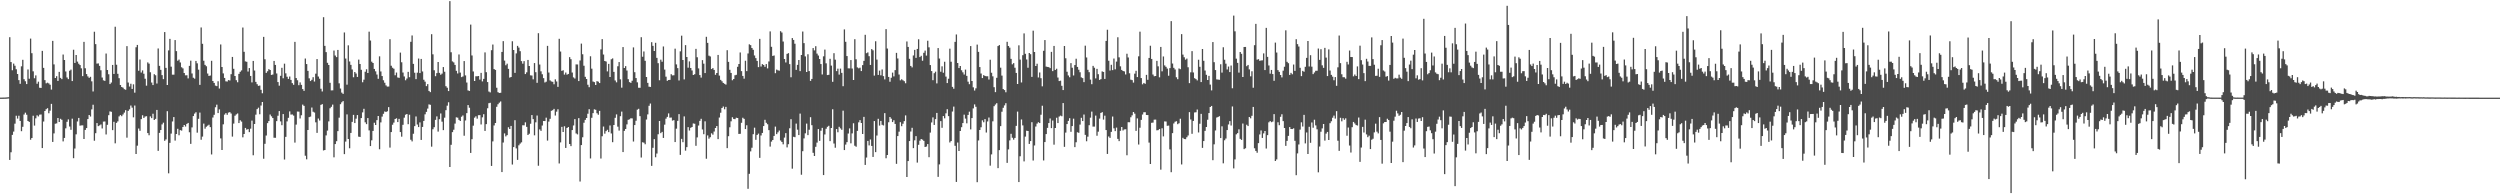 <?xml version="1.0" encoding="UTF-8"?>
<svg xmlns="http://www.w3.org/2000/svg" width="1920" height="150">
  <path d="M0 74.948h1v1.000H0zM1 74.947h1v1.000H1zM2 74.925h1v1.000H2zM3 74.879h1v1.000H3zM4 74.855h1v1.000H4zM5 74.766h1v1.000H5zM6 74.674h1v1.000H6zM7 28.583h1v94.227H7zM8 47.673h1v69.282H8zM9 53.962h1v49.615H9zM10 48.857h1v52.226H10zM11 50.498h1v44.494H11zM12 53.205h1v35.668H12zM13 56.825h1v34.279H13zM14 61.559h1v27.318H14zM15 64.375h1v28.517H15zM16 50.950h1v49.824H16zM17 45.914h1v51.452H17zM18 60.836h1v27.104H18zM19 62.402h1v24.127H19zM20 64.565h1v23.531H20zM21 53.337h1v39.567H21zM22 60.461h1v33.193H22zM23 29.660h1v77.663H23zM24 40.859h1v65.106H24zM25 54.806h1v34.072H25zM26 60.098h1v36.345H26zM27 57.889h1v32.992H27zM28 64.285h1v24.305H28zM29 62.710h1v26.723H29zM30 67.388h1v20.651H30zM31 67.542h1v20.366H31zM32 39.090h1v74.617H32zM33 52.097h1v41.225H33zM34 61.542h1v23.700H34zM35 63.979h1v19.911H35zM36 63.514h1v19.592H36zM37 64.066h1v22.931H37zM38 65.083h1v19.913H38zM39 68.823h1v10.955H39zM40 31.383h1v77.623H40zM41 49.455h1v53.005H41zM42 59.914h1v35.128H42zM43 58.518h1v36.274H43zM44 62.140h1v28.473H44zM45 55.202h1v38.480H45zM46 59.789h1v31.465H46zM47 60.780h1v31.203H47zM48 41.865h1v66.708H48zM49 46.055h1v59.879H49zM50 54.868h1v43.709H50zM51 59.487h1v34.044H51zM52 60.772h1v30.919H52zM53 54.323h1v42.829H53zM54 53.434h1v46.247H54zM55 62.274h1v28.858H55zM56 38.204h1v83.315H56zM57 48.352h1v65.744H57zM58 42.236h1v60.922H58zM59 47.295h1v45.972H59zM60 48.938h1v41.642H60zM61 49.968h1v46.540H61zM62 52.478h1v43.823H62zM63 58.466h1v37.807H63zM64 32.142h1v74.627H64zM65 52.426h1v47.339H65zM66 56.885h1v41.457H66zM67 58.677h1v32.760H67zM68 59.827h1v28.494H68zM69 58.989h1v30.488H69zM70 62.483h1v21.552H70zM71 70.241h1v10.183H71zM72 24.396h1v83.663H72zM73 33.906h1v68.372H73zM74 48.849h1v45.677H74zM75 48.683h1v48.171H75zM76 50.601h1v45.707H76zM77 53.966h1v41.599H77zM78 59.523h1v39.146H78zM79 61.708h1v31.683H79zM80 62.091h1v31.219H80zM81 41.098h1v62.162H81zM82 53.762h1v42.061H82zM83 57.037h1v31.448H83zM84 64.561h1v20.980H84zM85 63.386h1v22.471H85zM86 49.848h1v50.072H86zM87 56.776h1v36.789H87zM88 20.543h1v89.511H88zM89 49.740h1v44.601H89zM90 56.671h1v36.586H90zM91 60.059h1v29.337H91zM92 65.258h1v23.127H92zM93 66.811h1v22.424H93zM94 67.335h1v20.571H94zM95 68.484h1v18.018H95zM96 68.896h1v15.745H96zM97 35.439h1v70.278H97zM98 63.379h1v21.767H98zM99 66.434h1v17.537H99zM100 64.324h1v16.710H100zM101 68.318h1v14.373H101zM102 64.792h1v25.301H102zM103 71.178h1v9.850H103zM104 36.315h1v81.956H104zM105 34.528h1v77.366H105zM106 54.309h1v44.421H106zM107 45.708h1v54.765H107zM108 55.700h1v35.798H108zM109 54.071h1v34.470H109zM110 56.621h1v33.975H110zM111 60.477h1v29.027H111zM112 65.810h1v23.449H112zM113 47.901h1v54.301H113zM114 48.895h1v54.986H114zM115 55.487h1v33.889H115zM116 63.411h1v27.333H116zM117 65.338h1v22.013H117zM118 56.969h1v35.181H118zM119 57.828h1v33.460H119zM120 64.138h1v20.297H120zM121 37.230h1v78.616H121zM122 50.604h1v51.458H122zM123 53.665h1v46.172H123zM124 57.707h1v37.847H124zM125 60.775h1v33.457H125zM126 24.603h1v83.509H126zM127 52.145h1v54.924H127zM128 65.283h1v20.122H128zM129 38.697h1v94.404H129zM130 29.838h1v79.873H130zM131 51.182h1v51.431H131zM132 57.344h1v35.952H132zM133 57.338h1v32.573H133zM134 30.778h1v77.207H134zM135 39.275h1v63.619H135zM136 46.664h1v52.279H136zM137 45.794h1v58.114H137zM138 47.949h1v51.987H138zM139 51.643h1v48.636H139zM140 52.527h1v44.985H140zM141 56.065h1v39.945H141zM142 57.879h1v39.323H142zM143 57.792h1v37.364H143zM144 60.228h1v34.192H144zM145 50.580h1v50.985H145zM146 46.572h1v63.925H146zM147 56.404h1v41.435H147zM148 59.722h1v29.401H148zM149 60.408h1v26.852H149zM150 46.811h1v39.415H150zM151 48.664h1v53.248H151zM152 53.495h1v37.746H152zM153 65.155h1v21.308H153zM154 21.102h1v86.237H154zM155 33.636h1v71.276H155zM156 46.626h1v48.320H156zM157 49.810h1v48.983H157zM158 50.902h1v46.441H158zM159 56.456h1v40.043H159zM160 58.300h1v37.478H160zM161 58.002h1v39.658H161zM162 46.704h1v71.949H162zM163 62.200h1v28.064H163zM164 63.701h1v24.483H164zM165 65.765h1v16.637H165zM166 66.165h1v14.244H166zM167 62.431h1v24.402H167zM168 68.004h1v16.001H168zM169 34.167h1v72.127H169zM170 51.467h1v63.710H170zM171 56.393h1v39.080H171zM172 59.875h1v28.123H172zM173 62.462h1v24.409H173zM174 62.598h1v25.560H174zM175 61.491h1v24.969H175zM176 61.800h1v24.315H176zM177 56.990h1v30.219H177zM178 43.744h1v61.164H178zM179 52.852h1v42.082H179zM180 58.357h1v30.509H180zM181 61.572h1v26.290H181zM182 63.195h1v23.953H182zM183 56.739h1v37.772H183zM184 55.147h1v37.235H184zM185 54.061h1v39.348H185zM186 21.155h1v84.307H186zM187 39.783h1v63.118H187zM188 47.132h1v51.103H188zM189 47.483h1v52.112H189zM190 54.924h1v44.183H190zM191 52.290h1v49.201H191zM192 58.302h1v40.518H192zM193 63.301h1v29.338H193zM194 46.776h1v72.448H194zM195 54.159h1v41.077H195zM196 62.878h1v25.197H196zM197 64.684h1v19.123H197zM198 65.953h1v16.738H198zM199 65.663h1v22.107H199zM200 68.944h1v12.094H200zM201 71.609h1v6.715H201zM202 28.317h1v93.576H202zM203 45.520h1v64.941H203zM204 55.962h1v48.112H204zM205 54.715h1v39.850H205zM206 53.100h1v39.863H206zM207 53.777h1v34.200H207zM208 57.568h1v31.797H208zM209 57.223h1v33.427H209zM210 46.806h1v58.986H210zM211 49.875h1v55.975H211zM212 56.410h1v36.619H212zM213 63.028h1v25.881H213zM214 65.813h1v19.469H214zM215 58.201h1v35.034H215zM216 52.064h1v44.109H216zM217 60.127h1v27.463H217zM218 48.880h1v73.654H218zM219 56.312h1v48.801H219zM220 58.922h1v34.303H220zM221 60.621h1v29.846H221zM222 58.777h1v26.753H222zM223 61.367h1v26.632H223zM224 63.858h1v24.047H224zM225 65.115h1v23.677H225zM226 32.139h1v77.372H226zM227 59.962h1v35.713H227zM228 61.661h1v23.981H228zM229 65.443h1v20.336H229zM230 63.305h1v27.698H230zM231 65.200h1v23.348H231zM232 68.385h1v11.925H232zM233 69.789h1v11.492H233zM234 44.966h1v74.643H234zM235 49.214h1v73.148H235zM236 54.410h1v45.448H236zM237 60.140h1v29.817H237zM238 62.283h1v27.252H238zM239 61.308h1v21.266H239zM240 59.265h1v26.532H240zM241 62.591h1v23.845H241zM242 56.560h1v37.388H242zM243 45.376h1v56.681H243zM244 58.754h1v32.254H244zM245 60.470h1v32.120H245zM246 68.144h1v12.415H246zM247 70.226h1v9.756H247zM248 13.184h1v102.383H248zM249 35.221h1v79.957H249zM250 40.044h1v63.924H250zM251 48.230h1v52.086H251zM252 49.935h1v43.298H252zM253 63.591h1v19.548H253zM254 69.408h1v12.627H254zM255 69.354h1v10.969H255zM256 38.801h1v82.020H256zM257 42.633h1v68.022H257zM258 43.853h1v64.563H258zM259 38.344h1v62.349H259zM260 64.022h1v26.366H260zM261 67.995h1v12.012H261zM262 71.124h1v7.480H262zM263 72.081h1v5.514H263zM264 24.937h1v93.424H264zM265 44.971h1v63.784H265zM266 65.028h1v22.833H266zM267 34.826h1v71.946H267zM268 47.198h1v66.660H268zM269 49.821h1v52.270H269zM270 53.352h1v40.259H270zM271 59.321h1v28.885H271zM272 55.308h1v39.199H272zM273 56.486h1v34.657H273zM274 59.065h1v29.327H274zM275 45.783h1v59.191H275zM276 49.177h1v56.011H276zM277 53.626h1v37.025H277zM278 63.173h1v23.136H278zM279 61.201h1v22.340H279zM280 55.107h1v38.854H280zM281 53.218h1v42.129H281zM282 56.061h1v34.598H282zM283 24.298h1v75.832H283zM284 31.114h1v81.073H284zM285 47.361h1v60.423H285zM286 48.384h1v52.173H286zM287 52.933h1v41.324H287zM288 54.792h1v41.183H288zM289 57.230h1v35.013H289zM290 60.498h1v28.612H290zM291 43.259h1v71.387H291zM292 54.875h1v39.115H292zM293 58.432h1v31.123H293zM294 61.664h1v25.738H294zM295 63.544h1v22.059H295zM296 65.570h1v20.433H296zM297 66.533h1v18.913H297zM298 66.440h1v15.848H298zM299 30.080h1v83.272H299zM300 50.473h1v50.943H300zM301 52.007h1v43.779H301zM302 52.782h1v41.396H302zM303 57.810h1v33.584H303zM304 55.694h1v35.132H304zM305 59.511h1v34.241H305zM306 59.802h1v31.463H306zM307 40.413h1v61.002H307zM308 47.800h1v57.154H308zM309 55.715h1v40.138H309zM310 58.734h1v31.633H310zM311 61.651h1v26.446H311zM312 60.288h1v27.283H312zM313 55.208h1v40.200H313zM314 59.278h1v28.854H314zM315 32.099h1v75.199H315zM316 27.227h1v81.373H316zM317 49.052h1v53.671H317zM318 55.870h1v41.011H318zM319 60.767h1v28.664H319zM320 55.802h1v39.821H320zM321 44.932h1v52.680H321zM322 56.113h1v37.883H322zM323 45.240h1v62.226H323zM324 54.888h1v42.593H324zM325 61.261h1v31.622H325zM326 62.728h1v25.079H326zM327 66.141h1v19.766H327zM328 64.629h1v18.793H328zM329 69.825h1v10.342H329zM330 70.742h1v9.752H330zM331 26.258h1v86.363H331zM332 41.704h1v57.586H332zM333 53.964h1v43.716H333zM334 58.541h1v33.529H334zM335 56.175h1v33.234H335zM336 47.615h1v53.447H336zM337 55.943h1v35.611H337zM338 57.392h1v29.757H338zM339 56.513h1v36.941H339zM340 51.520h1v48.406H340zM341 55.069h1v35.311H341zM342 66.209h1v18.433H342zM343 67.375h1v13.784H343zM344 69.951h1v8.567H344zM345 0.863h1v127.407H345zM346 40.117h1v71.066H346zM347 47.149h1v54.354H347zM348 47.912h1v51.732H348zM349 49.872h1v45.075H349zM350 54.400h1v35.687H350zM351 56.422h1v33.937H351zM352 41.833h1v50.234H352zM353 55.757h1v37.162H353zM354 59.216h1v30.443H354zM355 58.733h1v29.928H355zM356 46.905h1v57.322H356zM357 57.920h1v34.604H357zM358 63.370h1v23.511H358zM359 69.417h1v11.268H359zM360 69.853h1v12.869H360zM361 18.911h1v98.559H361zM362 42.613h1v64.305H362zM363 54.899h1v41.596H363zM364 62.217h1v28.136H364zM365 58.578h1v30.740H365zM366 58.565h1v32.590H366zM367 58.356h1v30.123H367zM368 61.140h1v27.304H368zM369 55.943h1v39.645H369zM370 62.524h1v27.591H370zM371 60.567h1v27.130H371zM372 40.250h1v60.291H372zM373 55.464h1v39.852H373zM374 63.026h1v20.143H374zM375 70.321h1v8.940H375zM376 70.977h1v7.954H376zM377 38.536h1v88.912H377zM378 34.215h1v74.404H378zM379 53.065h1v43.281H379zM380 53.723h1v40.765H380zM381 67.357h1v14.642H381zM382 70.832h1v9.238H382zM383 71.408h1v7.441H383zM384 71.259h1v6.681H384zM385 39.896h1v92.271H385zM386 31.600h1v77.856H386zM387 46.546h1v55.899H387zM388 50.100h1v54.654H388zM389 48.894h1v54.902H389zM390 52.884h1v44.857H390zM391 59.580h1v39.467H391zM392 59.120h1v37.572H392zM393 31.692h1v94.659H393zM394 38.412h1v74.510H394zM395 55.946h1v36.378H395zM396 40.989h1v72.974H396zM397 35.220h1v87.534H397zM398 36.564h1v75.063H398zM399 39.344h1v70.924H399zM400 46.960h1v62.339H400zM401 48.905h1v47.321H401zM402 46.955h1v49.283H402zM403 56.897h1v37.042H403zM404 55.540h1v41.907H404zM405 46.030h1v57.646H405zM406 50.675h1v52.021H406zM407 57.874h1v37.160H407zM408 57.991h1v30.374H408zM409 60.912h1v30.589H409zM410 48.454h1v55.505H410zM411 55.458h1v38.474H411zM412 63.598h1v25.142H412zM413 25.479h1v101.792H413zM414 49.566h1v49.830H414zM415 54.777h1v45.718H415zM416 57.022h1v39.395H416zM417 60.009h1v32.930H417zM418 63.322h1v29.647H418zM419 62.715h1v27.676H419zM420 35.204h1v72.800H420zM421 55.732h1v37.659H421zM422 61.747h1v29.480H422zM423 62.573h1v22.532H423zM424 62.845h1v21.780H424zM425 64.692h1v18.917H425zM426 60.946h1v27.775H426zM427 62.590h1v23.170H427zM428 66.692h1v17.227H428zM429 29.808h1v95.734H429zM430 39.579h1v69.771H430zM431 54.423h1v42.988H431zM432 53.949h1v47.405H432zM433 57.302h1v39.686H433zM434 55.704h1v57.901H434zM435 57.342h1v40.962H435zM436 56.790h1v40.747H436zM437 43.874h1v66.716H437zM438 45.463h1v66.743H438zM439 55.682h1v44.202H439zM440 59.422h1v36.939H440zM441 60.339h1v31.139H441zM442 49.456h1v53.042H442zM443 49.484h1v53.721H443zM444 62.275h1v28.465H444zM445 46.443h1v92.949H445zM446 33.461h1v77.974H446zM447 41.689h1v63.740H447zM448 50.503h1v43.757H448zM449 58.999h1v33.046H449zM450 60.658h1v29.987H450zM451 65.087h1v22.266H451zM452 66.955h1v16.913H452zM453 43.194h1v78.492H453zM454 52.719h1v37.747H454zM455 62.612h1v24.262H455zM456 63.087h1v20.890H456zM457 65.279h1v19.036H457zM458 62.325h1v24.681H458zM459 62.703h1v25.395H459zM460 63.810h1v21.318H460zM461 37.922h1v83.821H461zM462 30.048h1v74.599H462zM463 41.856h1v55.297H463zM464 46.825h1v55.833H464zM465 47.265h1v53.466H465zM466 54.822h1v44.861H466zM467 49.050h1v52.414H467zM468 59.131h1v37.226H468zM469 45.499h1v57.023H469zM470 44.849h1v64.369H470zM471 55.191h1v40.788H471zM472 61.820h1v28.669H472zM473 63.236h1v24.603H473zM474 50.875h1v46.419H474zM475 47.677h1v52.632H475zM476 60.910h1v28.312H476zM477 67.321h1v18.390H477zM478 36.168h1v80.613H478zM479 52.243h1v48.247H479zM480 50.786h1v48.296H480zM481 54.159h1v41.389H481zM482 60.802h1v31.184H482zM483 63.063h1v28.592H483zM484 63.619h1v27.199H484zM485 62.010h1v28.933H485zM486 36.421h1v72.258H486zM487 55.465h1v40.581H487zM488 59.979h1v32.740H488zM489 63.207h1v21.031H489zM490 67.403h1v16.143H490zM491 67.424h1v21.791H491zM492 28.545h1v92.454H492zM493 43.568h1v65.677H493zM494 39.519h1v70.048H494zM495 46.708h1v64.112H495zM496 59.116h1v32.707H496zM497 63.625h1v24.230H497zM498 66.544h1v14.714H498zM499 66.751h1v12.787H499zM500 32.415h1v94.991H500zM501 35.214h1v78.277H501zM502 39.164h1v67.694H502zM503 32.889h1v87.908H503zM504 44.418h1v73.477H504zM505 48.543h1v54.580H505zM506 61.635h1v31.315H506zM507 45.825h1v56.433H507zM508 47.413h1v53.860H508zM509 35.670h1v70.268H509zM510 53.476h1v42.276H510zM511 58.904h1v32.234H511zM512 62.073h1v27.700H512zM513 61.423h1v25.669H513zM514 61.325h1v29.043H514zM515 56.984h1v33.306H515zM516 57.924h1v34.715H516zM517 57.823h1v34.450H517zM518 37.397h1v71.690H518zM519 49.450h1v49.388H519zM520 52.311h1v40.537H520zM521 61.794h1v25.857H521zM522 39.434h1v79.500H522zM523 27.415h1v79.259H523zM524 46.090h1v63.134H524zM525 60.994h1v28.389H525zM526 34.685h1v81.051H526zM527 43.782h1v69.206H527zM528 51.967h1v45.663H528zM529 47.144h1v53.109H529zM530 52.222h1v45.907H530zM531 54.097h1v43.416H531zM532 57.585h1v37.259H532zM533 57.060h1v37.972H533zM534 37.550h1v74.439H534zM535 43.974h1v61.527H535zM536 52.543h1v43.892H536zM537 57.673h1v35.167H537zM538 59.595h1v31.626H538zM539 46.179h1v53.232H539zM540 48.921h1v54.124H540zM541 56.125h1v37.054H541zM542 28.246h1v93.677H542zM543 32.911h1v71.065H543zM544 42.743h1v63.728H544zM545 43.362h1v61.986H545zM546 53.062h1v49.343H546zM547 52.253h1v51.189H547zM548 53.684h1v47.326H548zM549 57.450h1v40.863H549zM550 56.065h1v40.735H550zM551 42.175h1v64.662H551zM552 58.042h1v32.235H552zM553 61.345h1v25.241H553zM554 62.416h1v20.534H554zM555 63.711h1v18.132H555zM556 64.380h1v19.520H556zM557 64.987h1v17.106H557zM558 38.574h1v75.211H558zM559 47.492h1v57.092H559zM560 53.588h1v44.169H560zM561 56.004h1v37.186H561zM562 61.643h1v28.413H562zM563 60.657h1v30.672H563zM564 57.797h1v33.771H564zM565 57.471h1v32.973H565zM566 51.281h1v39.346H566zM567 49.167h1v53.670H567zM568 40.269h1v62.492H568zM569 54.637h1v39.650H569zM570 58.292h1v32.131H570zM571 60.406h1v30.866H571zM572 46.657h1v52.480H572zM573 54.616h1v41.577H573zM574 41.058h1v103.933H574zM575 34.048h1v99.441H575zM576 34.665h1v81.600H576zM577 36.886h1v76.563H577zM578 38.247h1v64.841H578zM579 42.615h1v55.427H579zM580 44.668h1v62.703H580zM581 46.782h1v56.840H581zM582 51.545h1v51.079H582zM583 29.870h1v91.351H583zM584 51.112h1v52.906H584zM585 49.267h1v52.850H585zM586 49.867h1v46.945H586zM587 51.282h1v40.741H587zM588 49.216h1v45.077H588zM589 52.519h1v42.923H589zM590 47.228h1v52.719H590zM591 24.089h1v88.488H591zM592 35.953h1v72.797H592zM593 42.956h1v64.560H593zM594 42.573h1v61.806H594zM595 56.199h1v41.056H595zM596 53.478h1v49.511H596zM597 54.009h1v47.602H597zM598 54.268h1v45.963H598zM599 23.971h1v83.927H599zM600 25.007h1v83.989H600zM601 31.920h1v78.941H601zM602 45.325h1v60.363H602zM603 47.989h1v54.253H603zM604 41.390h1v71.798H604zM605 40.812h1v69.920H605zM606 49.251h1v49.276H606zM607 59.334h1v32.191H607zM608 29.212h1v100.344H608zM609 30.660h1v74.391H609zM610 33.599h1v71.794H610zM611 53.648h1v41.282H611zM612 49.831h1v49.737H612zM613 46.102h1v57.628H613zM614 54.649h1v32.595H614zM615 42.259h1v91.960H615zM616 24.195h1v91.943H616zM617 33.129h1v73.136H617zM618 43.331h1v59.061H618zM619 55.283h1v39.626H619zM620 41.661h1v62.096H620zM621 54.556h1v45.064H621zM622 62.128h1v27.886H622zM623 60.636h1v35.498H623zM624 36.914h1v80.453H624zM625 38.696h1v81.090H625zM626 35.488h1v77.260H626zM627 41.160h1v68.369H627zM628 42.674h1v56.437H628zM629 45.308h1v62.861H629zM630 49.218h1v51.206H630zM631 57.190h1v40.988H631zM632 43.250h1v91.209H632zM633 38.097h1v65.175H633zM634 48.662h1v50.183H634zM635 57.654h1v39.708H635zM636 57.444h1v39.164H636zM637 45.145h1v63.224H637zM638 50.399h1v47.925H638zM639 62.845h1v21.084H639zM640 40.878h1v69.368H640zM641 45.823h1v67.629H641zM642 54.622h1v44.513H642zM643 52.733h1v48.854H643zM644 57.271h1v40.114H644zM645 52.670h1v45.923H645zM646 55.959h1v43.713H646zM647 66.194h1v18.784H647zM648 22.575h1v92.687H648zM649 32.107h1v78.967H649zM650 43.065h1v66.083H650zM651 52.480h1v50.088H651zM652 52.555h1v46.063H652zM653 46.116h1v63.950H653zM654 52.649h1v49.807H654zM655 61.426h1v33.228H655zM656 30.119h1v81.783H656zM657 45.539h1v67.157H657zM658 51.784h1v48.726H658zM659 52.455h1v41.489H659zM660 51.988h1v40.262H660zM661 54.587h1v39.875H661zM662 50.013h1v52.881H662zM663 46.738h1v43.000H663zM664 26.722h1v99.947H664zM665 40.848h1v80.148H665zM666 40.244h1v68.004H666zM667 43.163h1v68.514H667zM668 49.849h1v57.249H668zM669 37.689h1v74.368H669zM670 38.640h1v81.868H670zM671 58.042h1v34.915H671zM672 31.715h1v85.121H672zM673 45.780h1v58.305H673zM674 57.552h1v33.708H674zM675 54.232h1v42.221H675zM676 57.862h1v35.023H676zM677 53.357h1v42.509H677zM678 58.454h1v37.889H678zM679 60.956h1v25.941H679zM680 22.377h1v99.150H680zM681 37.276h1v81.786H681zM682 59.084h1v34.805H682zM683 62.753h1v27.078H683zM684 59.696h1v31.444H684zM685 55.767h1v38.004H685zM686 58.688h1v33.657H686zM687 53.877h1v41.294H687zM688 40.586h1v85.238H688zM689 44.890h1v59.591H689zM690 57.233h1v43.900H690zM691 61.700h1v32.147H691zM692 60.889h1v36.009H692zM693 61.636h1v33.399H693zM694 62.337h1v30.684H694zM695 63.970h1v24.647H695zM696 31.856h1v104.092H696zM697 36.040h1v87.680H697zM698 45.151h1v63.192H698zM699 50.658h1v50.374H699zM700 51.770h1v46.389H700zM701 42.585h1v71.188H701zM702 38.312h1v69.480H702zM703 44.429h1v60.140H703zM704 37.557h1v87.307H704zM705 30.131h1v81.056H705zM706 43.841h1v64.187H706zM707 42.838h1v63.899H707zM708 46.620h1v60.655H708zM709 40.569h1v67.594H709zM710 38.850h1v74.036H710zM711 42.707h1v69.814H711zM712 31.273h1v79.391H712zM713 36.369h1v84.343H713zM714 49.987h1v51.833H714zM715 54.559h1v39.473H715zM716 61.597h1v28.546H716zM717 56.230h1v39.743H717zM718 55.065h1v36.407H718zM719 64.057h1v22.692H719zM720 36.929h1v98.897H720zM721 44.975h1v81.301H721zM722 55.079h1v37.954H722zM723 50.957h1v47.202H723zM724 55.855h1v33.290H724zM725 47.415h1v43.453H725zM726 58.814h1v28.224H726zM727 63.812h1v20.042H727zM728 60.459h1v28.750H728zM729 37.359h1v72.059H729zM730 47.407h1v60.932H730zM731 66.738h1v18.897H731zM732 68.162h1v13.699H732zM733 32.149h1v79.841H733zM734 26.494h1v113.224H734zM735 48.398h1v61.093H735zM736 52.258h1v63.723H736zM737 50.699h1v49.891H737zM738 53.974h1v43.731H738zM739 55.558h1v38.978H739zM740 57.220h1v30.827H740zM741 53.477h1v37.618H741zM742 58.284h1v36.427H742zM743 62.710h1v25.581H743zM744 64.654h1v21.106H744zM745 35.356h1v64.015H745zM746 62.214h1v28.460H746zM747 67.069h1v16.177H747zM748 69.556h1v10.644H748zM749 67.840h1v14.202H749zM750 34.244h1v105.695H750zM751 39.821h1v68.034H751zM752 51.484h1v48.356H752zM753 56.456h1v41.304H753zM754 59.955h1v32.440H754zM755 57.681h1v36.229H755zM756 58.310h1v33.158H756zM757 58.551h1v43.228H757zM758 58.582h1v34.699H758zM759 61.073h1v29.176H759zM760 45.852h1v81.402H760zM761 55.874h1v62.721H761zM762 58.626h1v34.552H762zM763 66.987h1v14.564H763zM764 70.748h1v9.508H764zM765 59.757h1v19.524H765zM766 35.374h1v93.764H766zM767 34.615h1v80.690H767zM768 51.973h1v44.908H768zM769 58.038h1v27.779H769zM770 68.407h1v14.401H770zM771 69.175h1v11.775H771zM772 70.848h1v8.397H772zM773 32.125h1v92.943H773zM774 35.322h1v79.422H774zM775 36.584h1v71.222H775zM776 45.195h1v57.552H776zM777 49.427h1v56.355H777zM778 48.493h1v58.775H778zM779 51.996h1v53.913H779zM780 56.015h1v40.665H780zM781 64.494h1v21.233H781zM782 34.816h1v104.989H782zM783 45.749h1v74.278H783zM784 63.356h1v28.377H784zM785 42.403h1v53.928H785zM786 25.642h1v98.320H786zM787 41.311h1v63.621H787zM788 45.648h1v54.747H788zM789 52.012h1v48.596H789zM790 40.689h1v69.870H790zM791 41.646h1v66.675H791zM792 59.013h1v34.841H792zM793 23.577h1v99.695H793zM794 39.941h1v71.770H794zM795 50.665h1v46.489H795zM796 48.957h1v45.956H796zM797 59.492h1v34.370H797zM798 55.649h1v38.875H798zM799 60.040h1v28.078H799zM800 66.320h1v14.866H800zM801 39.003h1v84.226H801zM802 30.791h1v78.336H802zM803 51.163h1v51.811H803zM804 51.408h1v46.802H804zM805 51.552h1v42.980H805zM806 52.314h1v38.651H806zM807 39.842h1v58.546H807zM808 54.651h1v37.922H808zM809 35.260h1v75.846H809zM810 53.732h1v44.586H810zM811 52.793h1v37.642H811zM812 59.527h1v34.981H812zM813 62.269h1v27.204H813zM814 61.930h1v26.830H814zM815 65.878h1v23.416H815zM816 69.188h1v9.957H816zM817 35.327h1v77.441H817zM818 44.768h1v57.088H818zM819 55.070h1v40.235H819zM820 57.956h1v34.870H820zM821 59.337h1v31.462H821zM822 48.462h1v52.782H822zM823 51.995h1v44.801H823zM824 57.977h1v33.173H824zM825 49.995h1v62.987H825zM826 45.128h1v64.133H826zM827 51.396h1v50.206H827zM828 53.542h1v48.434H828zM829 55.475h1v40.237H829zM830 59.422h1v31.065H830zM831 59.999h1v32.960H831zM832 63.096h1v24.871H832zM833 35.094h1v68.484H833zM834 44.157h1v64.338H834zM835 53.623h1v51.316H835zM836 55.466h1v40.664H836zM837 61.131h1v29.237H837zM838 64.676h1v21.026H838zM839 50.584h1v46.667H839zM840 52.037h1v45.190H840zM841 60.209h1v28.588H841zM842 52.900h1v51.349H842zM843 56.970h1v44.165H843zM844 61.385h1v29.687H844zM845 60.750h1v25.968H845zM846 54.856h1v31.288H846zM847 55.241h1v36.592H847zM848 60.635h1v28.187H848zM849 31.420h1v68.476H849zM850 22.852h1v95.363H850zM851 46.626h1v58.170H851zM852 54.149h1v51.744H852zM853 49.754h1v51.525H853zM854 53.852h1v35.624H854zM855 44.966h1v53.597H855zM856 53.233h1v47.500H856zM857 47.310h1v50.706H857zM858 28.643h1v78.030H858zM859 44.012h1v64.399H859zM860 50.928h1v49.551H860zM861 53.711h1v43.810H861zM862 54.534h1v45.658H862zM863 54.851h1v44.513H863zM864 57.206h1v42.058H864zM865 41.256h1v77.967H865zM866 44.151h1v49.702H866zM867 56.249h1v37.647H867zM868 61.165h1v28.891H868zM869 61.567h1v26.984H869zM870 63.463h1v22.534H870zM871 56.583h1v30.690H871zM872 54.378h1v46.130H872zM873 59.191h1v31.718H873zM874 43.278h1v67.732H874zM875 24.338h1v73.750H875zM876 59.957h1v32.111H876zM877 64.785h1v23.195H877zM878 63.699h1v22.502H878zM879 64.357h1v21.804H879zM880 57.490h1v30.843H880zM881 61.273h1v27.079H881zM882 44.470h1v65.067H882zM883 35.102h1v90.857H883zM884 45.255h1v49.067H884zM885 57.240h1v36.918H885zM886 58.588h1v33.304H886zM887 58.376h1v33.471H887zM888 46.766h1v53.314H888zM889 50.963h1v48.964H889zM890 59.383h1v39.667H890zM891 36.028h1v94.278H891zM892 54.808h1v43.687H892zM893 43.345h1v61.407H893zM894 50.237h1v42.979H894zM895 51.303h1v42.043H895zM896 52.710h1v43.913H896zM897 58.169h1v38.307H897zM898 52.336h1v62.396H898zM899 16.212h1v116.047H899zM900 48.792h1v53.431H900zM901 52.054h1v42.760H901zM902 53.371h1v40.146H902zM903 59.362h1v33.703H903zM904 60.839h1v34.562H904zM905 52.581h1v42.073H905zM906 53.133h1v38.078H906zM907 26.203h1v100.098H907zM908 41.939h1v63.907H908zM909 43.983h1v62.780H909zM910 45.837h1v61.063H910zM911 45.007h1v60.408H911zM912 51.669h1v52.367H912zM913 63.832h1v22.291H913zM914 55.561h1v36.187H914zM915 39.258h1v63.487H915zM916 55.651h1v37.205H916zM917 60.077h1v26.286H917zM918 60.779h1v25.441H918zM919 61.769h1v22.378H919zM920 45.870h1v55.851H920zM921 51.282h1v43.768H921zM922 63.007h1v24.439H922zM923 37.636h1v75.904H923zM924 46.673h1v61.642H924zM925 54.191h1v46.309H925zM926 57.470h1v40.088H926zM927 61.433h1v30.507H927zM928 58.285h1v28.557H928zM929 64.958h1v17.223H929zM930 69.437h1v11.910H930zM931 32.327h1v90.719H931zM932 47.768h1v63.082H932zM933 53.787h1v46.411H933zM934 60.974h1v29.288H934zM935 61.140h1v28.651H935zM936 61.312h1v27.952H936zM937 49.376h1v56.649H937zM938 55.768h1v41.235H938zM939 36.294h1v89.167H939zM940 45.896h1v61.810H940zM941 48.896h1v57.493H941zM942 53.347h1v46.545H942zM943 51.073h1v44.510H943zM944 55.368h1v37.677H944zM945 50.348h1v46.061H945zM946 67.765h1v14.001H946zM947 11.985h1v117.320H947zM948 24.041h1v98.372H948zM949 45.071h1v58.077H949zM950 48.295h1v53.939H950zM951 55.743h1v43.604H951zM952 39.956h1v66.697H952zM953 41.307h1v66.140H953zM954 59.134h1v35.766H954zM955 36.096h1v78.416H955zM956 36.021h1v77.827H956zM957 50.859h1v44.952H957zM958 49.870h1v46.944H958zM959 53.279h1v36.602H959zM960 58.632h1v32.261H960zM961 54.710h1v34.213H961zM962 67.359h1v14.748H962zM963 34.714h1v79.165H963zM964 18.327h1v97.595H964zM965 45.809h1v71.490H965zM966 45.439h1v64.488H966zM967 46.711h1v56.584H967zM968 46.422h1v53.762H968zM969 46.314h1v59.597H969zM970 41.024h1v61.424H970zM971 53.824h1v46.783H971zM972 21.417h1v92.680H972zM973 43.649h1v60.143H973zM974 50.257h1v43.714H974zM975 56.557h1v36.441H975zM976 53.730h1v40.134H976zM977 56.868h1v36.521H977zM978 62.072h1v25.590H978zM979 32.716h1v90.954H979zM980 40.320h1v82.091H980zM981 53.881h1v40.041H981zM982 55.207h1v40.926H982zM983 57.590h1v32.093H983zM984 59.430h1v28.318H984zM985 54.263h1v38.769H985zM986 51.230h1v47.070H986zM987 23.309h1v88.696H987zM988 47.440h1v60.767H988zM989 48.536h1v55.826H989zM990 57.534h1v40.056H990zM991 55.959h1v43.101H991zM992 57.061h1v42.080H992zM993 49.564h1v48.997H993zM994 54.411h1v53.712H994zM995 30.099h1v104.436H995zM996 33.873h1v83.912H996zM997 35.747h1v75.217H997zM998 52.088h1v47.439H998zM999 58.462h1v35.487H999zM1000 54.408h1v42.796H1000zM1001 55.093h1v33.108H1001zM1002 51.318h1v58.811H1002zM1003 44.454h1v57.291H1003zM1004 31.468h1v86.822H1004zM1005 51.021h1v46.381H1005zM1006 42.368h1v67.311H1006zM1007 51.200h1v42.877H1007zM1008 56.941h1v41.167H1008zM1009 55.666h1v36.285H1009zM1010 54.358h1v41.927H1010zM1011 54.327h1v44.983H1011zM1012 37.298h1v95.063H1012zM1013 45.982h1v66.564H1013zM1014 37.793h1v63.380H1014zM1015 50.151h1v48.482H1015zM1016 52.142h1v43.067H1016zM1017 36.749h1v71.246H1017zM1018 44.255h1v58.367H1018zM1019 58.406h1v42.898H1019zM1020 37.918h1v69.579H1020zM1021 54.184h1v40.420H1021zM1022 57.480h1v35.627H1022zM1023 58.887h1v31.537H1023zM1024 61.621h1v27.159H1024zM1025 59.198h1v31.887H1025zM1026 65.893h1v19.483H1026zM1027 51.696h1v56.390H1027zM1028 27.265h1v88.603H1028zM1029 48.471h1v42.009H1029zM1030 57.025h1v36.134H1030zM1031 59.272h1v31.512H1031zM1032 59.330h1v32.684H1032zM1033 60.428h1v30.426H1033zM1034 47.442h1v56.786H1034zM1035 49.492h1v48.430H1035zM1036 38.785h1v72.972H1036zM1037 43.784h1v73.362H1037zM1038 43.847h1v53.833H1038zM1039 58.600h1v35.051H1039zM1040 57.220h1v37.578H1040zM1041 58.388h1v37.660H1041zM1042 51.007h1v45.399H1042zM1043 60.773h1v29.477H1043zM1044 35.097h1v89.205H1044zM1045 46.227h1v67.094H1045zM1046 49.587h1v47.869H1046zM1047 56.146h1v45.641H1047zM1048 62.299h1v29.612H1048zM1049 45.167h1v58.031H1049zM1050 47.247h1v58.131H1050zM1051 50.602h1v53.600H1051zM1052 50.608h1v63.889H1052zM1053 28.733h1v78.568H1053zM1054 45.417h1v61.123H1054zM1055 49.727h1v51.978H1055zM1056 58.284h1v36.694H1056zM1057 58.158h1v42.976H1057zM1058 52.779h1v49.675H1058zM1059 59.029h1v30.930H1059zM1060 34.745h1v72.735H1060zM1061 30.793h1v94.898H1061zM1062 54.102h1v40.599H1062zM1063 54.914h1v38.795H1063zM1064 58.887h1v34.805H1064zM1065 58.404h1v32.783H1065zM1066 61.911h1v30.287H1066zM1067 49.863h1v51.258H1067zM1068 27.673h1v97.512H1068zM1069 32.732h1v76.052H1069zM1070 60.504h1v32.219H1070zM1071 59.762h1v29.860H1071zM1072 60.221h1v24.822H1072zM1073 60.204h1v26.903H1073zM1074 57.327h1v31.615H1074zM1075 59.600h1v28.509H1075zM1076 60.521h1v25.520H1076zM1077 29.647h1v94.891H1077zM1078 44.385h1v55.988H1078zM1079 52.301h1v44.469H1079zM1080 55.065h1v39.429H1080zM1081 62.302h1v27.600H1081zM1082 49.580h1v47.886H1082zM1083 46.611h1v51.884H1083zM1084 53.111h1v38.525H1084zM1085 41.982h1v71.346H1085zM1086 38.417h1v73.256H1086zM1087 60.176h1v30.858H1087zM1088 57.843h1v35.820H1088zM1089 61.160h1v29.869H1089zM1090 60.757h1v30.060H1090zM1091 52.369h1v40.535H1091zM1092 61.740h1v28.250H1092zM1093 14.454h1v99.614H1093zM1094 41.096h1v79.511H1094zM1095 47.557h1v53.216H1095zM1096 57.027h1v40.395H1096zM1097 56.119h1v41.081H1097zM1098 53.984h1v46.123H1098zM1099 40.418h1v61.865H1099zM1100 50.294h1v56.615H1100zM1101 43.383h1v74.504H1101zM1102 55.608h1v45.516H1102zM1103 56.615h1v38.457H1103zM1104 56.977h1v34.845H1104zM1105 61.603h1v27.995H1105zM1106 59.725h1v32.597H1106zM1107 48.879h1v49.691H1107zM1108 61.010h1v23.754H1108zM1109 27.581h1v106.174H1109zM1110 36.650h1v74.796H1110zM1111 49.803h1v59.336H1111zM1112 55.517h1v40.278H1112zM1113 52.478h1v36.995H1113zM1114 55.562h1v34.073H1114zM1115 33.264h1v75.660H1115zM1116 48.932h1v54.377H1116zM1117 21.420h1v121.515H1117zM1118 33.988h1v86.842H1118zM1119 38.091h1v72.374H1119zM1120 57.678h1v35.268H1120zM1121 54.584h1v42.303H1121zM1122 53.002h1v45.233H1122zM1123 61.097h1v28.227H1123zM1124 63.815h1v22.124H1124zM1125 18.075h1v97.576H1125zM1126 39.114h1v66.863H1126zM1127 42.351h1v68.609H1127zM1128 48.061h1v53.876H1128zM1129 50.427h1v47.930H1129zM1130 51.754h1v45.763H1130zM1131 52.318h1v41.589H1131zM1132 47.580h1v54.096H1132zM1133 39.677h1v78.089H1133zM1134 49.031h1v51.801H1134zM1135 57.486h1v36.122H1135zM1136 60.292h1v26.864H1136zM1137 63.767h1v22.664H1137zM1138 59.362h1v30.048H1138zM1139 41.930h1v53.269H1139zM1140 68.665h1v14.948H1140zM1141 36.541h1v81.841H1141zM1142 38.016h1v75.767H1142zM1143 49.484h1v49.114H1143zM1144 60.926h1v33.207H1144zM1145 57.864h1v38.072H1145zM1146 61.003h1v28.323H1146zM1147 43.298h1v62.017H1147zM1148 55.508h1v39.424H1148zM1149 31.575h1v75.282H1149zM1150 49.914h1v49.726H1150zM1151 50.542h1v51.753H1151zM1152 55.088h1v41.478H1152zM1153 55.107h1v40.366H1153zM1154 60.243h1v31.210H1154zM1155 60.184h1v33.076H1155zM1156 66.575h1v14.615H1156zM1157 4.436h1v119.202H1157zM1158 19.131h1v92.631H1158zM1159 55.902h1v40.792H1159zM1160 51.899h1v39.039H1160zM1161 59.242h1v31.150H1161zM1162 58.607h1v32.162H1162zM1163 43.461h1v55.905H1163zM1164 48.551h1v57.776H1164zM1165 62.771h1v31.797H1165zM1166 44.008h1v75.088H1166zM1167 45.123h1v53.414H1167zM1168 56.268h1v43.154H1168zM1169 54.704h1v43.544H1169zM1170 54.637h1v42.174H1170zM1171 58.622h1v35.487H1171zM1172 62.140h1v27.068H1172zM1173 59.696h1v33.379H1173zM1174 38.327h1v84.428H1174zM1175 49.500h1v59.201H1175zM1176 50.748h1v50.479H1176zM1177 48.870h1v46.069H1177zM1178 52.975h1v40.505H1178zM1179 55.663h1v33.367H1179zM1180 49.907h1v38.417H1180zM1181 64.492h1v24.194H1181zM1182 46.778h1v51.191H1182zM1183 49.652h1v52.042H1183zM1184 57.206h1v32.635H1184zM1185 62.995h1v25.286H1185zM1186 64.019h1v24.383H1186zM1187 65.473h1v21.938H1187zM1188 52.226h1v44.335H1188zM1189 60.825h1v27.603H1189zM1190 29.173h1v75.736H1190zM1191 53.913h1v36.975H1191zM1192 57.068h1v40.134H1192zM1193 59.357h1v31.072H1193zM1194 64.305h1v24.536H1194zM1195 60.982h1v29.502H1195zM1196 66.209h1v22.292H1196zM1197 66.751h1v21.585H1197zM1198 32.934h1v71.714H1198zM1199 58.652h1v33.531H1199zM1200 64.406h1v23.400H1200zM1201 62.744h1v20.534H1201zM1202 64.517h1v17.434H1202zM1203 63.557h1v20.488H1203zM1204 64.220h1v21.415H1204zM1205 67.345h1v16.869H1205zM1206 25.938h1v83.644H1206zM1207 42.090h1v63.192H1207zM1208 58.673h1v35.238H1208zM1209 58.315h1v36.562H1209zM1210 61.384h1v29.515H1210zM1211 60.833h1v31.013H1211zM1212 60.184h1v31.051H1212zM1213 60.525h1v30.914H1213zM1214 52.659h1v44.150H1214zM1215 46.162h1v60.786H1215zM1216 51.951h1v47.356H1216zM1217 58.583h1v36.841H1217zM1218 61.077h1v31.071H1218zM1219 62.368h1v28.274H1219zM1220 48.862h1v47.509H1220zM1221 56.698h1v35.429H1221zM1222 32.756h1v82.523H1222zM1223 42.887h1v70.639H1223zM1224 43.545h1v58.847H1224zM1225 47.951h1v50.886H1225zM1226 47.978h1v41.581H1226zM1227 51.395h1v41.358H1227zM1228 49.599h1v47.655H1228zM1229 56.465h1v39.518H1229zM1230 60.995h1v34.977H1230zM1231 36.017h1v70.344H1231zM1232 58.267h1v48.452H1232zM1233 57.727h1v35.970H1233zM1234 59.232h1v30.319H1234zM1235 58.760h1v30.375H1235zM1236 60.877h1v28.850H1236zM1237 66.506h1v21.280H1237zM1238 24.850h1v83.914H1238zM1239 31.232h1v68.735H1239zM1240 46.520h1v49.339H1240zM1241 49.146h1v48.758H1241zM1242 48.831h1v48.028H1242zM1243 55.906h1v39.742H1243zM1244 58.726h1v36.561H1244zM1245 59.711h1v36.493H1245zM1246 62.440h1v30.932H1246zM1247 45.721h1v63.597H1247zM1248 50.211h1v55.844H1248zM1249 58.849h1v32.231H1249zM1250 63.342h1v24.809H1250zM1251 62.707h1v23.616H1251zM1252 51.321h1v46.236H1252zM1253 53.313h1v40.274H1253zM1254 29.013h1v85.416H1254zM1255 53.019h1v47.407H1255zM1256 57.057h1v37.384H1256zM1257 56.847h1v36.799H1257zM1258 64.719h1v23.858H1258zM1259 65.240h1v22.922H1259zM1260 62.601h1v34.093H1260zM1261 68.303h1v20.911H1261zM1262 68.875h1v16.543H1262zM1263 37.627h1v74.877H1263zM1264 53.128h1v39.890H1264zM1265 63.815h1v19.190H1265zM1266 65.183h1v19.168H1266zM1267 67.332h1v14.146H1267zM1268 64.791h1v23.354H1268zM1269 69.699h1v9.882H1269zM1270 55.141h1v27.003H1270zM1271 35.546h1v83.003H1271zM1272 43.812h1v66.153H1272zM1273 46.266h1v53.953H1273zM1274 55.778h1v35.892H1274zM1275 54.503h1v35.334H1275zM1276 54.231h1v35.967H1276zM1277 60.308h1v27.947H1277zM1278 62.802h1v26.341H1278zM1279 47.759h1v58.333H1279zM1280 48.011h1v59.332H1280zM1281 56.063h1v34.521H1281zM1282 61.452h1v25.576H1282zM1283 63.007h1v28.245H1283zM1284 55.456h1v41.198H1284zM1285 57.255h1v34.656H1285zM1286 64.617h1v21.146H1286zM1287 38.921h1v75.372H1287zM1288 48.894h1v53.444H1288zM1289 50.700h1v50.944H1289zM1290 53.549h1v41.864H1290zM1291 60.539h1v34.053H1291zM1292 24.421h1v83.644H1292zM1293 45.087h1v64.855H1293zM1294 62.706h1v29.976H1294zM1295 12.399h1v107.149H1295zM1296 21.855h1v103.720H1296zM1297 47.828h1v51.485H1297zM1298 55.857h1v39.013H1298zM1299 58.170h1v33.175H1299zM1300 30.930h1v72.312H1300zM1301 38.117h1v71.365H1301zM1302 43.989h1v57.287H1302zM1303 53.558h1v46.025H1303zM1304 49.625h1v52.276H1304zM1305 52.813h1v46.204H1305zM1306 52.208h1v45.417H1306zM1307 55.065h1v41.333H1307zM1308 56.456h1v39.543H1308zM1309 54.990h1v39.453H1309zM1310 58.482h1v37.549H1310zM1311 50.730h1v47.938H1311zM1312 44.659h1v62.757H1312zM1313 54.706h1v43.688H1313zM1314 58.827h1v33.643H1314zM1315 59.634h1v29.106H1315zM1316 61.629h1v24.680H1316zM1317 48.958h1v49.964H1317zM1318 54.709h1v50.675H1318zM1319 61.450h1v25.932H1319zM1320 59.882h1v35.064H1320zM1321 23.262h1v85.236H1321zM1322 37.405h1v64.754H1322zM1323 49.499h1v47.546H1323zM1324 50.664h1v47.918H1324zM1325 53.838h1v42.500H1325zM1326 58.054h1v38.287H1326zM1327 57.218h1v40.960H1327zM1328 61.896h1v31.136H1328zM1329 52.324h1v72.272H1329zM1330 63.478h1v26.422H1330zM1331 63.512h1v21.883H1331zM1332 66.210h1v16.830H1332zM1333 66.047h1v16.403H1333zM1334 66.357h1v16.547H1334zM1335 39.615h1v66.849H1335zM1336 34.113h1v80.069H1336zM1337 54.881h1v41.248H1337zM1338 59.250h1v30.022H1338zM1339 60.640h1v26.516H1339zM1340 62.763h1v24.841H1340zM1341 62.911h1v23.415H1341zM1342 61.549h1v25.604H1342zM1343 61.661h1v22.991H1343zM1344 46.673h1v43.770H1344zM1345 49.726h1v48.628H1345zM1346 51.938h1v40.236H1346zM1347 61.678h1v31.375H1347zM1348 66.277h1v21.088H1348zM1349 66.800h1v19.981H1349zM1350 54.855h1v39.639H1350zM1351 61.357h1v28.820H1351zM1352 25.626h1v86.401H1352zM1353 33.968h1v70.512H1353zM1354 48.498h1v47.051H1354zM1355 46.652h1v52.199H1355zM1356 54.140h1v44.149H1356zM1357 52.346h1v47.895H1357zM1358 50.303h1v58.638H1358zM1359 62.588h1v30.858H1359zM1360 38.293h1v69.561H1360zM1361 55.814h1v40.753H1361zM1362 63.176h1v26.143H1362zM1363 66.197h1v19.767H1363zM1364 66.571h1v17.214H1364zM1365 68.675h1v12.496H1365zM1366 66.836h1v18.496H1366zM1367 68.685h1v13.254H1367zM1368 32.743h1v81.018H1368zM1369 26.803h1v95.234H1369zM1370 49.848h1v53.870H1370zM1371 57.006h1v45.325H1371zM1372 52.863h1v41.254H1372zM1373 54.118h1v34.941H1373zM1374 55.357h1v30.827H1374zM1375 58.988h1v33.601H1375zM1376 55.198h1v40.476H1376zM1377 50.640h1v48.733H1377zM1378 56.091h1v41.581H1378zM1379 63.083h1v30.020H1379zM1380 65.578h1v18.506H1380zM1381 57.746h1v35.306H1381zM1382 49.728h1v46.372H1382zM1383 54.370h1v37.093H1383zM1384 48.076h1v75.386H1384zM1385 52.350h1v65.664H1385zM1386 58.661h1v35.166H1386zM1387 59.530h1v33.707H1387zM1388 59.008h1v26.649H1388zM1389 61.190h1v29.340H1389zM1390 64.576h1v23.034H1390zM1391 64.559h1v23.017H1391zM1392 61.702h1v25.793H1392zM1393 44.227h1v75.285H1393zM1394 62.695h1v31.279H1394zM1395 63.223h1v24.044H1395zM1396 63.872h1v26.600H1396zM1397 69.408h1v13.379H1397zM1398 65.050h1v19.909H1398zM1399 67.159h1v14.949H1399zM1400 70.578h1v7.734H1400zM1401 46.384h1v80.190H1401zM1402 54.977h1v44.953H1402zM1403 59.745h1v33.658H1403zM1404 60.141h1v29.417H1404zM1405 61.606h1v21.167H1405zM1406 63.285h1v20.968H1406zM1407 63.490h1v21.662H1407zM1408 57.053h1v36.272H1408zM1409 46.762h1v51.157H1409zM1410 44.407h1v59.584H1410zM1411 62.738h1v30.035H1411zM1412 66.551h1v19.131H1412zM1413 69.426h1v11.207H1413zM1414 54.087h1v63.389H1414zM1415 24.491h1v93.070H1415zM1416 36.840h1v71.081H1416zM1417 48.580h1v55.049H1417zM1418 48.463h1v51.770H1418zM1419 63.691h1v24.000H1419zM1420 68.152h1v14.017H1420zM1421 69.674h1v10.901H1421zM1422 68.901h1v15.823H1422zM1423 38.023h1v82.574H1423zM1424 43.176h1v65.364H1424zM1425 51.081h1v45.279H1425zM1426 49.851h1v53.979H1426zM1427 68.296h1v13.014H1427zM1428 69.329h1v10.944H1428zM1429 72.172h1v5.784H1429zM1430 21.353h1v85.050H1430zM1431 32.698h1v92.139H1431zM1432 64.431h1v22.571H1432zM1433 54.811h1v50.787H1433zM1434 34.743h1v78.581H1434zM1435 49.804h1v53.352H1435zM1436 51.936h1v47.644H1436zM1437 59.283h1v31.080H1437zM1438 58.049h1v31.439H1438zM1439 55.532h1v38.190H1439zM1440 58.679h1v32.356H1440zM1441 58.853h1v31.947H1441zM1442 45.853h1v59.493H1442zM1443 53.579h1v36.677H1443zM1444 57.449h1v33.330H1444zM1445 61.383h1v22.218H1445zM1446 67.398h1v14.777H1446zM1447 52.519h1v41.746H1447zM1448 56.596h1v36.257H1448zM1449 62.935h1v26.026H1449zM1450 24.150h1v87.749H1450zM1451 47.409h1v60.653H1451zM1452 47.337h1v57.223H1452zM1453 48.396h1v50.555H1453zM1454 53.279h1v42.594H1454zM1455 57.427h1v35.073H1455zM1456 59.953h1v30.288H1456zM1457 56.828h1v34.219H1457zM1458 43.635h1v72.367H1458zM1459 60.553h1v27.232H1459zM1460 59.335h1v30.333H1460zM1461 62.060h1v25.396H1461zM1462 67.426h1v16.438H1462zM1463 63.950h1v22.718H1463zM1464 66.889h1v15.493H1464zM1465 67.026h1v15.615H1465zM1466 31.048h1v81.741H1466zM1467 50.818h1v49.961H1467zM1468 51.888h1v42.876H1468zM1469 56.059h1v36.618H1469zM1470 57.792h1v33.699H1470zM1471 58.771h1v35.139H1471zM1472 59.156h1v32.145H1472zM1473 55.675h1v42.331H1473zM1474 40.817h1v64.275H1474zM1475 49.775h1v48.780H1475zM1476 58.601h1v36.371H1476zM1477 61.988h1v26.021H1477zM1478 60.150h1v27.503H1478zM1479 55.110h1v40.276H1479zM1480 57.013h1v35.455H1480zM1481 61.409h1v23.280H1481zM1482 27.219h1v81.665H1482zM1483 48.632h1v58.418H1483zM1484 51.320h1v45.731H1484zM1485 56.209h1v34.151H1485zM1486 57.196h1v33.745H1486zM1487 48.201h1v49.549H1487zM1488 52.967h1v42.186H1488zM1489 40.911h1v65.556H1489zM1490 42.107h1v56.634H1490zM1491 59.226h1v31.952H1491zM1492 61.709h1v29.339H1492zM1493 64.578h1v22.954H1493zM1494 64.785h1v18.584H1494zM1495 67.327h1v15.841H1495zM1496 59.008h1v25.774H1496zM1497 31.670h1v87.137H1497zM1498 53.914h1v48.643H1498zM1499 43.954h1v57.777H1499zM1500 51.543h1v42.660H1500zM1501 51.040h1v39.739H1501zM1502 52.236h1v37.644H1502zM1503 52.946h1v40.585H1503zM1504 57.633h1v34.925H1504zM1505 53.415h1v38.874H1505zM1506 52.228h1v41.598H1506zM1507 63.562h1v30.529H1507zM1508 68.793h1v14.109H1508zM1509 67.964h1v12.641H1509zM1510 63.317h1v16.959H1510zM1511 28.821h1v87.696H1511zM1512 50.067h1v48.905H1512zM1513 53.086h1v44.060H1513zM1514 53.570h1v38.078H1514zM1515 59.722h1v27.299H1515zM1516 62.608h1v23.327H1516zM1517 66.030h1v18.607H1517zM1518 66.523h1v18.330H1518zM1519 56.208h1v46.319H1519zM1520 61.506h1v24.887H1520zM1521 65.693h1v18.325H1521zM1522 38.789h1v51.781H1522zM1523 47.939h1v55.778H1523zM1524 64.274h1v20.143H1524zM1525 68.857h1v11.715H1525zM1526 70.490h1v8.670H1526zM1527 29.204h1v108.300H1527zM1528 48.836h1v56.756H1528zM1529 55.549h1v48.213H1529zM1530 56.613h1v36.201H1530zM1531 60.818h1v30.261H1531zM1532 60.844h1v30.905H1532zM1533 61.553h1v29.667H1533zM1534 62.756h1v25.699H1534zM1535 59.909h1v37.797H1535zM1536 61.027h1v28.186H1536zM1537 64.327h1v22.956H1537zM1538 58.743h1v42.517H1538zM1539 55.752h1v41.888H1539zM1540 62.784h1v25.460H1540zM1541 69.347h1v11.994H1541zM1542 70.412h1v11.575H1542zM1543 69.430h1v12.001H1543zM1544 16.297h1v131.960H1544zM1545 47.465h1v53.737H1545zM1546 51.820h1v49.618H1546zM1547 53.767h1v41.045H1547zM1548 57.424h1v36.012H1548zM1549 59.882h1v31.706H1549zM1550 62.275h1v28.243H1550zM1551 62.016h1v29.158H1551zM1552 61.951h1v27.912H1552zM1553 67.059h1v20.013H1553zM1554 56.188h1v35.811H1554zM1555 52.097h1v41.724H1555zM1556 60.786h1v32.446H1556zM1557 66.024h1v16.625H1557zM1558 69.435h1v11.312H1558zM1559 71.813h1v7.858H1559zM1560 32.466h1v81.392H1560zM1561 30.094h1v85.964H1561zM1562 52.902h1v37.147H1562zM1563 53.472h1v42.671H1563zM1564 51.312h1v41.067H1564zM1565 56.991h1v31.125H1565zM1566 54.683h1v35.519H1566zM1567 49.647h1v44.416H1567zM1568 58.701h1v35.190H1568zM1569 63.858h1v23.980H1569zM1570 60.014h1v32.798H1570zM1571 56.206h1v40.938H1571zM1572 59.468h1v35.871H1572zM1573 67.867h1v14.820H1573zM1574 68.347h1v13.038H1574zM1575 65.057h1v18.188H1575zM1576 23.395h1v108.214H1576zM1577 50.138h1v51.737H1577zM1578 57.490h1v35.017H1578zM1579 60.495h1v27.680H1579zM1580 62.260h1v24.899H1580zM1581 64.019h1v19.950H1581zM1582 66.187h1v16.163H1582zM1583 68.325h1v17.556H1583zM1584 57.662h1v33.908H1584zM1585 63.216h1v20.867H1585zM1586 68.867h1v12.657H1586zM1587 43.435h1v52.266H1587zM1588 50.431h1v48.719H1588zM1589 66.077h1v16.826H1589zM1590 68.433h1v12.267H1590zM1591 70.110h1v10.200H1591zM1592 26.567h1v80.810H1592zM1593 48.945h1v73.043H1593zM1594 59.185h1v34.965H1594zM1595 61.664h1v27.098H1595zM1596 62.306h1v28.879H1596zM1597 61.018h1v28.765H1597zM1598 63.112h1v24.415H1598zM1599 62.921h1v23.694H1599zM1600 60.898h1v33.957H1600zM1601 58.346h1v30.907H1601zM1602 64.326h1v21.936H1602zM1603 54.159h1v38.011H1603zM1604 56.350h1v40.925H1604zM1605 65.580h1v21.035H1605zM1606 66.621h1v14.511H1606zM1607 70.061h1v10.167H1607zM1608 29.929h1v84.027H1608zM1609 41.278h1v57.768H1609zM1610 46.758h1v54.211H1610zM1611 54.965h1v44.323H1611zM1612 58.196h1v34.874H1612zM1613 60.671h1v31.148H1613zM1614 61.639h1v30.502H1614zM1615 64.008h1v26.092H1615zM1616 51.292h1v41.486H1616zM1617 61.948h1v29.008H1617zM1618 66.946h1v20.599H1618zM1619 56.637h1v34.663H1619zM1620 58.849h1v36.646H1620zM1621 65.177h1v19.861H1621zM1622 67.685h1v12.994H1622zM1623 71.549h1v7.212H1623zM1624 25.545h1v90.774H1624zM1625 33.639h1v84.073H1625zM1626 54.819h1v38.198H1626zM1627 56.024h1v33.392H1627zM1628 63.177h1v25.045H1628zM1629 62.047h1v25.275H1629zM1630 63.180h1v21.639H1630zM1631 64.091h1v21.005H1631zM1632 52.831h1v43.013H1632zM1633 60.522h1v28.017H1633zM1634 50.981h1v39.782H1634zM1635 60.784h1v28.090H1635zM1636 56.439h1v37.809H1636zM1637 64.840h1v22.220H1637zM1638 66.568h1v18.186H1638zM1639 66.245h1v15.432H1639zM1640 36.562h1v82.418H1640zM1641 39.040h1v78.392H1641zM1642 57.800h1v37.349H1642zM1643 58.823h1v35.815H1643zM1644 57.266h1v33.589H1644zM1645 60.432h1v27.418H1645zM1646 63.700h1v21.458H1646zM1647 65.965h1v17.693H1647zM1648 57.013h1v36.226H1648zM1649 65.090h1v23.013H1649zM1650 65.773h1v19.081H1650zM1651 67.297h1v17.447H1651zM1652 38.768h1v68.070H1652zM1653 60.516h1v32.483H1653zM1654 69.351h1v16.370H1654zM1655 68.745h1v11.263H1655zM1656 69.262h1v13.005H1656zM1657 14.923h1v99.470H1657zM1658 32.884h1v82.028H1658zM1659 52.612h1v44.341H1659zM1660 57.649h1v40.098H1660zM1661 61.947h1v30.293H1661zM1662 59.991h1v31.920H1662zM1663 61.973h1v29.520H1663zM1664 62.466h1v26.537H1664zM1665 57.926h1v44.813H1665zM1666 58.838h1v30.915H1666zM1667 61.990h1v24.904H1667zM1668 50.233h1v44.880H1668zM1669 56.610h1v39.038H1669zM1670 61.856h1v22.934H1670zM1671 68.954h1v11.860H1671zM1672 69.269h1v10.224H1672zM1673 38.735h1v86.530H1673zM1674 47.495h1v53.462H1674zM1675 55.746h1v39.660H1675zM1676 57.527h1v34.134H1676zM1677 59.923h1v29.817H1677zM1678 63.199h1v24.691H1678zM1679 60.720h1v27.074H1679zM1680 62.467h1v23.647H1680zM1681 65.409h1v20.108H1681zM1682 56.573h1v35.603H1682zM1683 53.500h1v38.923H1683zM1684 55.316h1v43.667H1684zM1685 43.818h1v58.645H1685zM1686 66.976h1v17.232H1686zM1687 69.813h1v9.676H1687zM1688 37.602h1v63.617H1688zM1689 26.894h1v91.336H1689zM1690 33.276h1v81.719H1690zM1691 32.640h1v80.433H1691zM1692 61.557h1v26.963H1692zM1693 71.566h1v6.580H1693zM1694 73.864h1v2.271H1694zM1695 74.659h1v1.000H1695zM1696 74.719h1v1.000H1696zM1697 74.898h1v1.000H1697zM1698 74.915h1v1.000H1698zM1699 74.937h1v1.000H1699zM1700 74.951h1v1.000H1700zM1701 74.955h1v1.000H1701zM1702 74.941h1v1.000H1702zM1703 74.953h1v1.000H1703zM1704 74.963h1v1.000H1704zM1705 74.954h1v1.000H1705zM1706 73.027h1v3.995H1706zM1707 70.826h1v7.506H1707zM1708 36.995h1v80.828H1708zM1709 43.517h1v66.206H1709zM1710 53.548h1v46.117H1710zM1711 53.958h1v42.910H1711zM1712 57.218h1v37.157H1712zM1713 71.055h1v9.325H1713zM1714 73.571h1v3.386H1714zM1715 74.776h1v1.000H1715zM1716 74.922h1v1.000H1716zM1717 74.933h1v1.000H1717zM1718 74.930h1v1.000H1718zM1719 74.936h1v1.000H1719zM1720 74.942h1v1.000H1720zM1721 74.950h1v1.000H1721zM1722 74.948h1v1.000H1722zM1723 73.100h1v3.605H1723zM1724 37.346h1v100.318H1724zM1725 61.380h1v25.946H1725zM1726 62.435h1v24.938H1726zM1727 60.870h1v24.923H1727zM1728 58.436h1v30.640H1728zM1729 40.218h1v70.631H1729zM1730 41.602h1v70.488H1730zM1731 49.359h1v50.809H1731zM1732 62.666h1v22.464H1732zM1733 44.576h1v63.824H1733zM1734 41.839h1v70.829H1734zM1735 46.695h1v58.462H1735zM1736 55.441h1v38.364H1736zM1737 56.468h1v34.967H1737zM1738 41.160h1v67.693H1738zM1739 42.980h1v64.255H1739zM1740 64.573h1v27.352H1740zM1741 60.972h1v32.129H1741zM1742 63.194h1v23.673H1742zM1743 70.025h1v12.228H1743zM1744 69.127h1v11.657H1744zM1745 71.209h1v8.862H1745zM1746 71.756h1v5.471H1746zM1747 71.439h1v5.903H1747zM1748 71.102h1v8.233H1748zM1749 31.202h1v94.271H1749zM1750 37.120h1v88.532H1750zM1751 52.427h1v49.800H1751zM1752 45.088h1v60.062H1752zM1753 39.326h1v59.705H1753zM1754 45.623h1v51.135H1754zM1755 49.230h1v49.010H1755zM1756 50.232h1v47.430H1756zM1757 58.206h1v34.410H1757zM1758 58.735h1v31.130H1758zM1759 60.109h1v27.226H1759zM1760 57.593h1v30.932H1760zM1761 61.427h1v28.059H1761zM1762 63.151h1v26.133H1762zM1763 63.508h1v25.410H1763zM1764 59.285h1v31.686H1764zM1765 63.520h1v26.038H1765zM1766 64.615h1v24.777H1766zM1767 63.090h1v25.349H1767zM1768 61.796h1v28.169H1768zM1769 62.365h1v26.255H1769zM1770 64.557h1v22.275H1770zM1771 64.191h1v22.706H1771zM1772 66.079h1v18.042H1772zM1773 64.866h1v20.432H1773zM1774 63.411h1v23.846H1774zM1775 66.770h1v16.873H1775zM1776 66.142h1v18.126H1776zM1777 67.139h1v14.796H1777zM1778 65.365h1v15.603H1778zM1779 64.219h1v21.495H1779zM1780 66.807h1v16.080H1780zM1781 67.983h1v14.240H1781zM1782 68.613h1v12.704H1782zM1783 68.091h1v18.956H1783zM1784 62.443h1v22.688H1784zM1785 68.087h1v14.380H1785zM1786 69.586h1v11.480H1786zM1787 69.607h1v11.599H1787zM1788 71.223h1v7.954H1788zM1789 71.521h1v7.559H1789zM1790 67.259h1v16.667H1790zM1791 68.407h1v13.686H1791zM1792 70.246h1v10.427H1792zM1793 71.393h1v7.478H1793zM1794 72.049h1v5.886H1794zM1795 71.308h1v6.973H1795zM1796 71.483h1v6.820H1796zM1797 71.755h1v5.447H1797zM1798 72.033h1v4.982H1798zM1799 72.259h1v4.516H1799zM1800 67.889h1v12.235H1800zM1801 68.622h1v11.079H1801zM1802 71.360h1v7.692H1802zM1803 71.898h1v5.673H1803zM1804 72.206h1v5.507H1804zM1805 72.415h1v4.561H1805zM1806 72.891h1v3.960H1806zM1807 73.067h1v3.903H1807zM1808 73.537h1v3.043H1808zM1809 69.649h1v10.542H1809zM1810 70.651h1v8.878H1810zM1811 72.285h1v5.716H1811zM1812 72.969h1v4.151H1812zM1813 72.881h1v4.180H1813zM1814 73.156h1v3.398H1814zM1815 73.470h1v2.767H1815zM1816 73.644h1v2.511H1816zM1817 73.960h1v2.170H1817zM1818 73.972h1v2.299H1818zM1819 73.601h1v2.710H1819zM1820 73.712h1v2.676H1820zM1821 73.824h1v2.754H1821zM1822 73.893h1v2.492H1822zM1823 74.060h1v2.147H1823zM1824 74.026h1v2.432H1824zM1825 74.211h1v1.887H1825zM1826 74.081h1v2.011H1826zM1827 74.068h1v1.975H1827zM1828 74.057h1v1.959H1828zM1829 73.874h1v2.341H1829zM1830 73.949h1v2.000H1830zM1831 73.830h1v2.106H1831zM1832 74.134h1v1.635H1832zM1833 74.146h1v1.494H1833zM1834 74.172h1v1.474H1834zM1835 74.198h1v1.324H1835zM1836 74.123h1v1.465H1836zM1837 74.005h1v1.589H1837zM1838 74.187h1v1.516H1838zM1839 74.378h1v1.317H1839zM1840 74.284h1v1.475H1840zM1841 74.477h1v1.204H1841zM1842 74.458h1v1.120H1842zM1843 74.603h1v1.000H1843zM1844 74.553h1v1.033H1844zM1845 74.501h1v1.183H1845zM1846 74.589h1v1.000H1846zM1847 74.533h1v1.122H1847zM1848 74.589h1v1.000H1848zM1849 74.589h1v1.000H1849zM1850 74.530h1v1.000H1850zM1851 74.615h1v1.000H1851zM1852 74.705h1v1.000H1852zM1853 74.614h1v1.000H1853zM1854 74.580h1v1.000H1854zM1855 74.666h1v1.000H1855zM1856 74.640h1v1.000H1856zM1857 74.670h1v1.000H1857zM1858 74.717h1v1.000H1858zM1859 74.696h1v1.000H1859zM1860 74.750h1v1.000H1860zM1861 74.653h1v1.000H1861zM1862 74.801h1v1.000H1862zM1863 74.781h1v1.000H1863zM1864 74.773h1v1.000H1864zM1865 74.811h1v1.000H1865zM1866 74.822h1v1.000H1866zM1867 74.786h1v1.000H1867zM1868 74.794h1v1.000H1868zM1869 74.831h1v1.000H1869zM1870 74.859h1v1.000H1870zM1871 74.848h1v1.000H1871zM1872 74.832h1v1.000H1872zM1873 74.839h1v1.000H1873zM1874 74.864h1v1.000H1874zM1875 74.881h1v1.000H1875zM1876 74.892h1v1.000H1876zM1877 74.874h1v1.000H1877zM1878 74.885h1v1.000H1878zM1879 74.913h1v1.000H1879zM1880 74.893h1v1.000H1880zM1881 74.894h1v1.000H1881zM1882 74.931h1v1.000H1882zM1883 74.913h1v1.000H1883zM1884 74.927h1v1.000H1884zM1885 74.923h1v1.000H1885zM1886 74.938h1v1.000H1886zM1887 74.940h1v1.000H1887zM1888 74.929h1v1.000H1888zM1889 74.942h1v1.000H1889zM1890 74.936h1v1.000H1890zM1891 74.945h1v1.000H1891zM1892 74.956h1v1.000H1892zM1893 74.958h1v1.000H1893zM1894 74.951h1v1.000H1894zM1895 74.954h1v1.000H1895zM1896 74.960h1v1.000H1896zM1897 74.960h1v1.000H1897zM1898 74.961h1v1.000H1898zM1899 74.972h1v1.000H1899zM1900 74.980h1v1.000H1900zM1901 74.975h1v1.000H1901zM1902 74.974h1v1.000H1902zM1903 74.977h1v1.000H1903zM1904 74.984h1v1.000H1904zM1905 74.987h1v1.000H1905zM1906 74.985h1v1.000H1906zM1907 74.986h1v1.000H1907zM1908 74.987h1v1.000H1908zM1909 74.988h1v1.000H1909zM1910 74.991h1v1.000H1910zM1911 74.994h1v1.000H1911zM1912 74.995h1v1.000H1912zM1913 74.994h1v1.000H1913zM1914 74.997h1v1.000H1914zM1915 74.997h1v1.000H1915zM1916 74.998h1v1.000H1916zM1917 74.999h1v1.000H1917zM1918 74.999h1v1.000H1918zM1919 74.999h1v1.000H1919z" fill="#4a4a4a"></path>
</svg>
